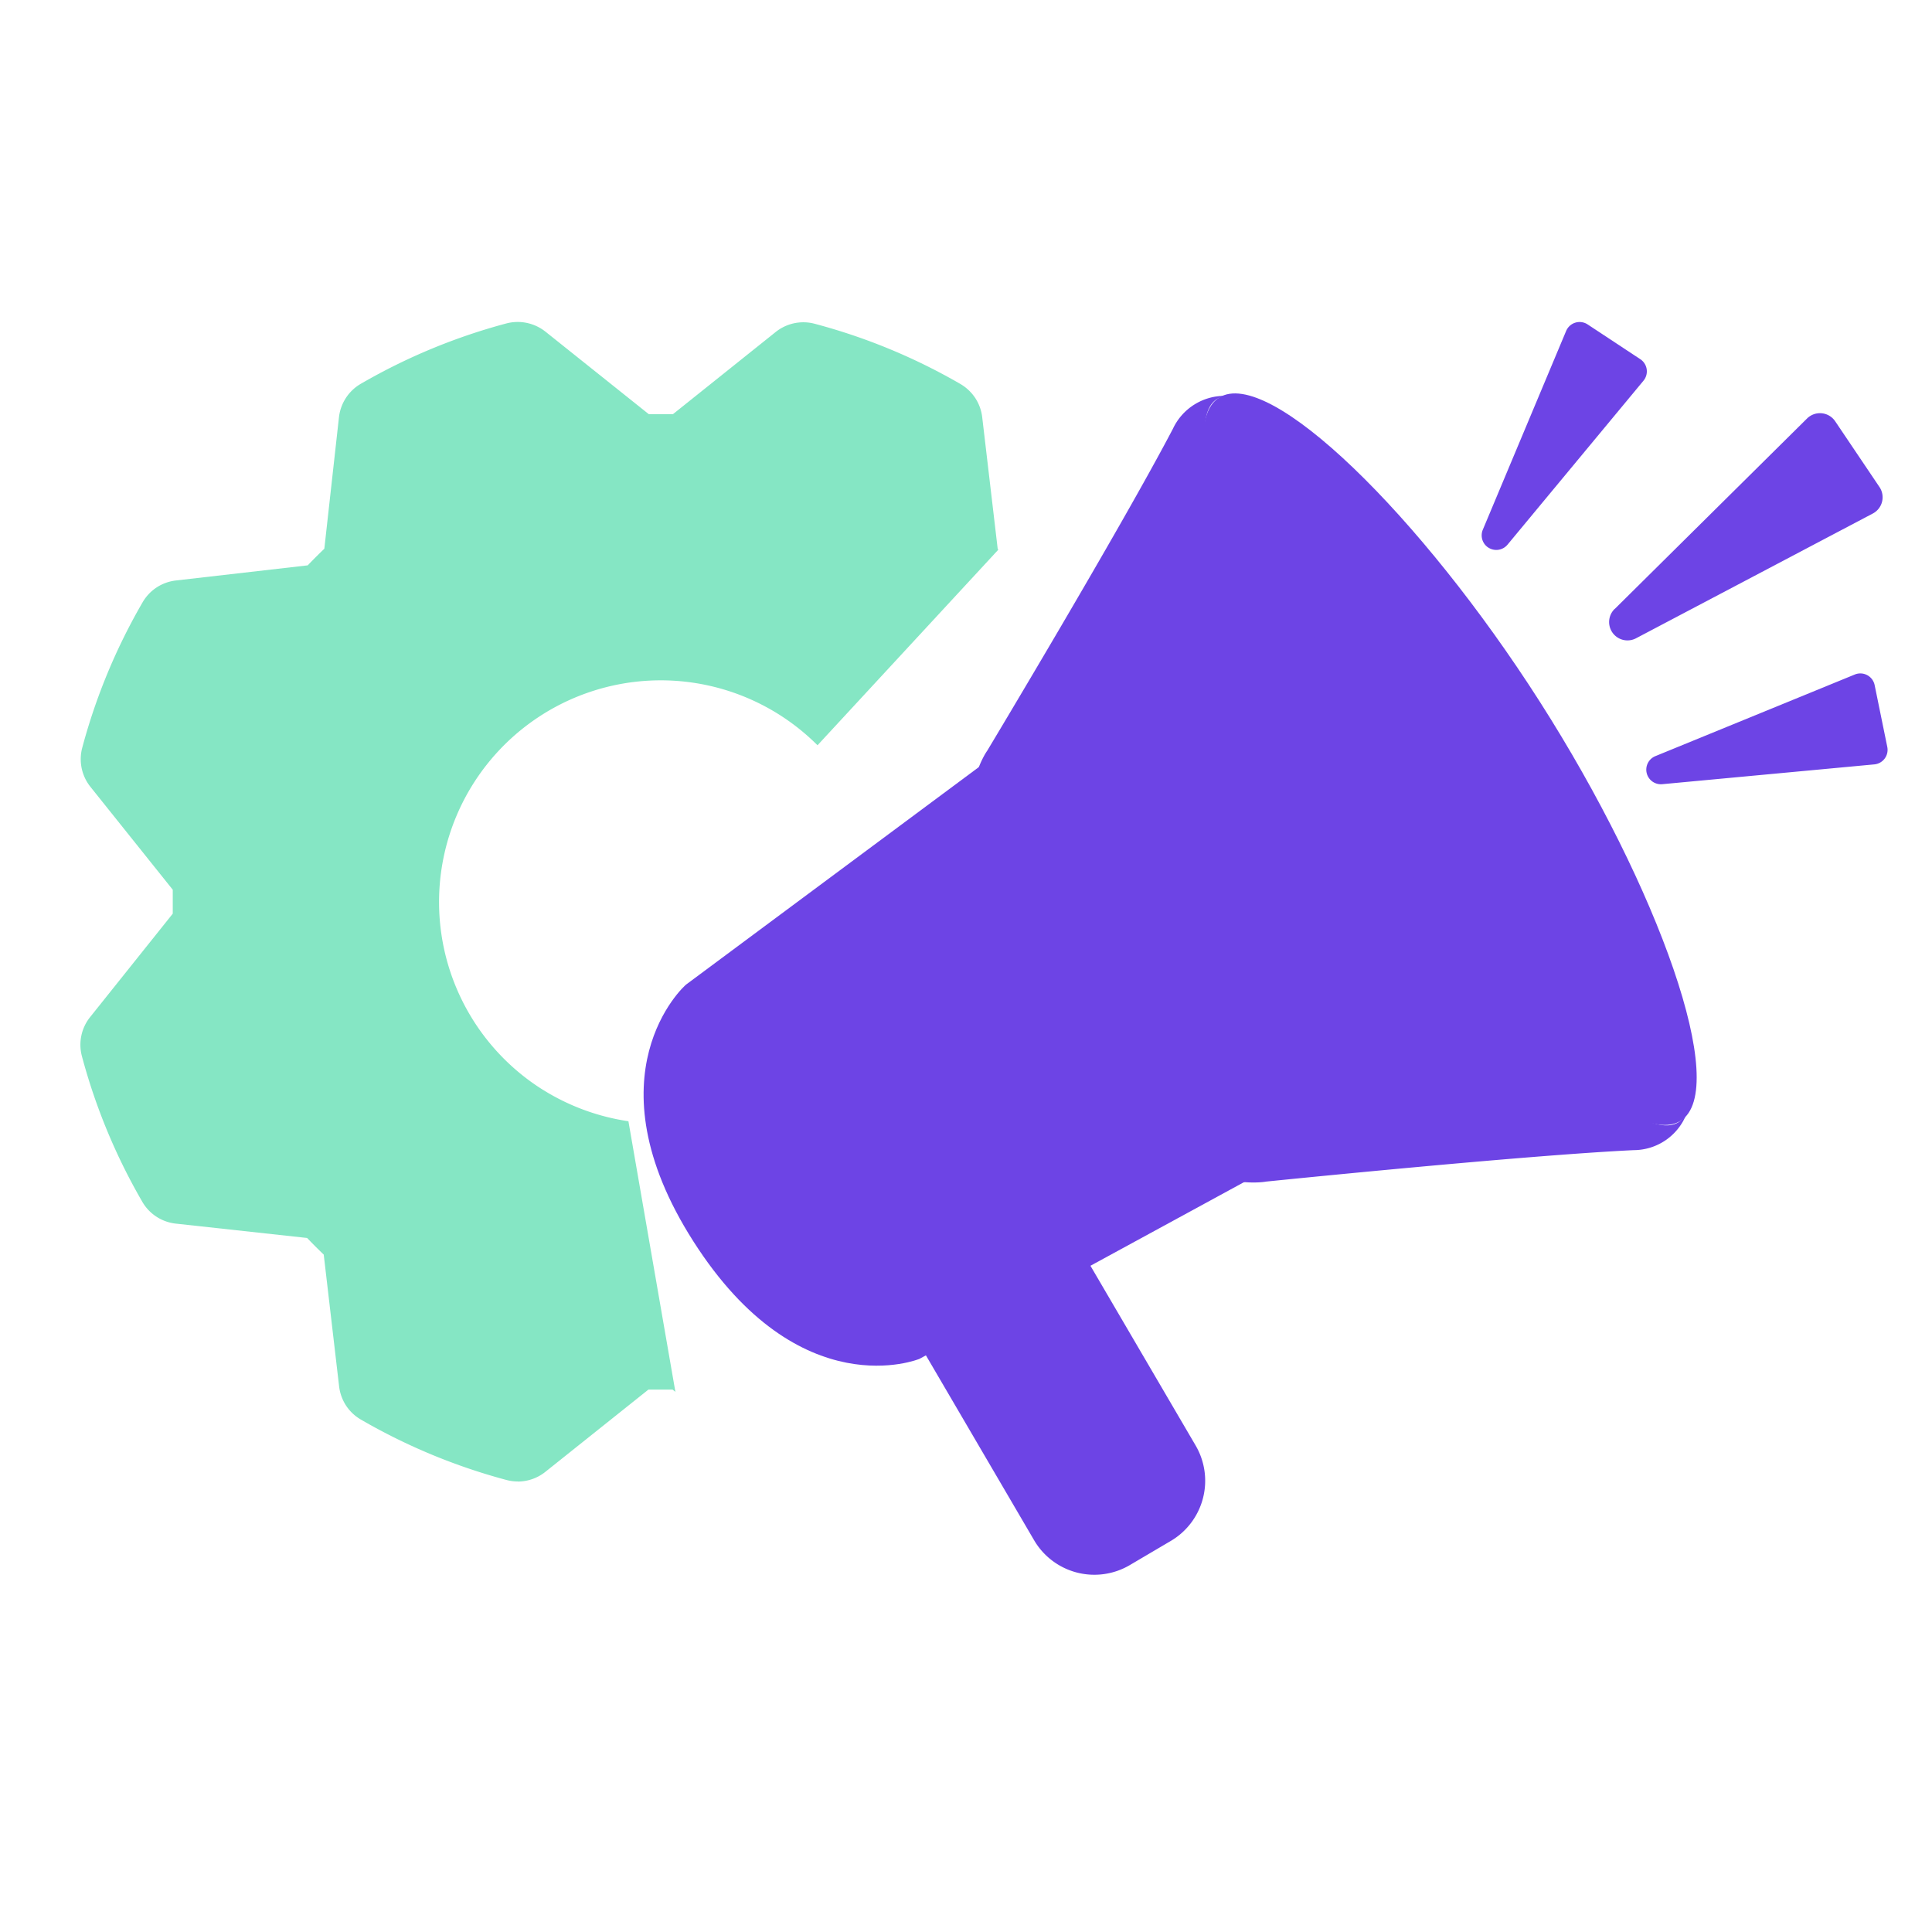 <svg xmlns="http://www.w3.org/2000/svg" width="48" height="48" viewBox="0 0 48 48">
  <g id="marketing" transform="translate(-135 -1300)">
    <rect id="Rectangle_6602" data-name="Rectangle 6602" width="48" height="48" transform="translate(135 1300)" fill="none"/>
    <g id="Group_19136" data-name="Group 19136" transform="translate(7.499 -0.955)">
      <g id="Group_19135" data-name="Group 19135" transform="translate(143.493 1308.955)">
        <path id="Path_24634" data-name="Path 24634" d="M331.123,7.131,335.9,2.4a.456.456,0,0,1,.7.069l1.1,1.633a.456.456,0,0,1-.165.658l-5.883,3.1a.456.456,0,0,1-.534-.727Zm.791,4.066a.363.363,0,0,0,.389.288l5.269-.492a.363.363,0,0,0,.322-.434l-.314-1.536a.363.363,0,0,0-.493-.263l-4.955,2.028a.363.363,0,0,0-.218.409Zm-3.934-5.592a.363.363,0,0,0,.479-.071l3.378-4.074a.363.363,0,0,0-.079-.534L330.449.062a.363.363,0,0,0-.534.163l-2.07,4.938a.363.363,0,0,0,.135.443Z" transform="translate(-306.997 -0.002)" fill="#6d44e5"/>
        <path id="Path_24635" data-name="Path 24635" d="M113.325,360.4l-1.018.6a1.735,1.735,0,0,1-2.374-.622l-2.7-4.614a1.735,1.735,0,0,1,.622-2.374l1.018-.6a1.735,1.735,0,0,1,2.374.622l2.7,4.614A1.735,1.735,0,0,1,113.325,360.4Z" transform="translate(-100.234 -330.113)" fill="#6d44e5"/>
        <path id="Path_24636" data-name="Path 24636" d="M7.6,170.476l9.861-5.369-6.741-10.555-8.914,6.622c-.057.037-2.467,2.241.179,6.384S7.6,170.476,7.6,170.476Z" transform="translate(-0.749 -144.715)" fill="#6d44e5"/>
        <path id="Path_24637" data-name="Path 24637" d="M227.464,35.54c2.949,4.618,4.736,9.621,3.5,10.409s-5.021-2.937-7.971-7.555-4.736-9.621-3.5-10.409S224.515,30.922,227.464,35.54Z" transform="translate(-205.199 -26.105)" fill="#6d44e5"/>
        <path id="Path_24638" data-name="Path 24638" d="M246.048,130.935c1.022-.653.729-2.938-.654-5.1s-3.334-3.393-4.356-2.74-.729,2.938.654,5.1S245.026,131.588,246.048,130.935Z" transform="translate(-225.171 -115.092)" fill="#6d44e5"/>
        <path id="Path_24639" data-name="Path 24639" d="M145.121,46.86c-1.078.688-4.739-3.118-7.688-7.736s-4.863-9.54-3.785-10.228a.584.584,0,0,1,.208-.08,1.419,1.419,0,0,0-1.3.817c-1.3,2.484-4.614,8-4.614,8s-1.645,2.215,1.247,6.743,5.684,3.961,5.684,3.961,6.343-.648,9.13-.781a1.413,1.413,0,0,0,1.31-.892A.6.6,0,0,1,145.121,46.86Z" transform="translate(-119.407 -26.981)" fill="#6d44e5"/>
        <path id="Path_24640" data-name="Path 24640" d="M27.69,243.164a.9.9,0,0,1-.483-1.652l3.686-2.354a.9.9,0,0,1,.965,1.511l-3.686,2.354A.892.892,0,0,1,27.69,243.164Z" transform="translate(-25.135 -223.802)" fill="#6d44e5"/>
      </g>
      <path id="Subtraction_70" data-name="Subtraction 70" d="M10.867,28.807a1.1,1.1,0,0,1-.283-.037,14.85,14.85,0,0,1-3.616-1.5,1.1,1.1,0,0,1-.37-.348,1.118,1.118,0,0,1-.173-.478l-.382-3.274c-.136-.13-.275-.269-.413-.413L2.363,22.4a1.1,1.1,0,0,1-.827-.541,14.841,14.841,0,0,1-1.5-3.614,1.1,1.1,0,0,1,.2-.972L2.292,14.7v-.595L.248,11.55a1.1,1.1,0,0,1-.205-.972,14.807,14.807,0,0,1,1.5-3.614,1.1,1.1,0,0,1,.348-.369,1.109,1.109,0,0,1,.478-.173l3.276-.376c.135-.141.274-.28.413-.413l.364-3.271a1.11,1.11,0,0,1,.173-.477,1.1,1.1,0,0,1,.368-.349,14.833,14.833,0,0,1,3.616-1.5,1.106,1.106,0,0,1,.511-.013,1.117,1.117,0,0,1,.462.217l2.567,2.05h.6L17.272.248a1.1,1.1,0,0,1,.689-.241,1.09,1.09,0,0,1,.284.038,14.794,14.794,0,0,1,3.616,1.495,1.119,1.119,0,0,1,.369.349,1.1,1.1,0,0,1,.173.478l.385,3.273.009.009.007.007-4.493,4.86a5.508,5.508,0,1,0-6.96,8.471,5.545,5.545,0,0,0,2.262.87l1.167,6.723-.07-.056c-.1,0-.2,0-.3,0s-.2,0-.3,0l-2.56,2.043a1.1,1.1,0,0,1-.689.242Z" transform="translate(129.501 1308.955)" fill="#85e6c4"/>
    </g>
  </g>
</svg>

